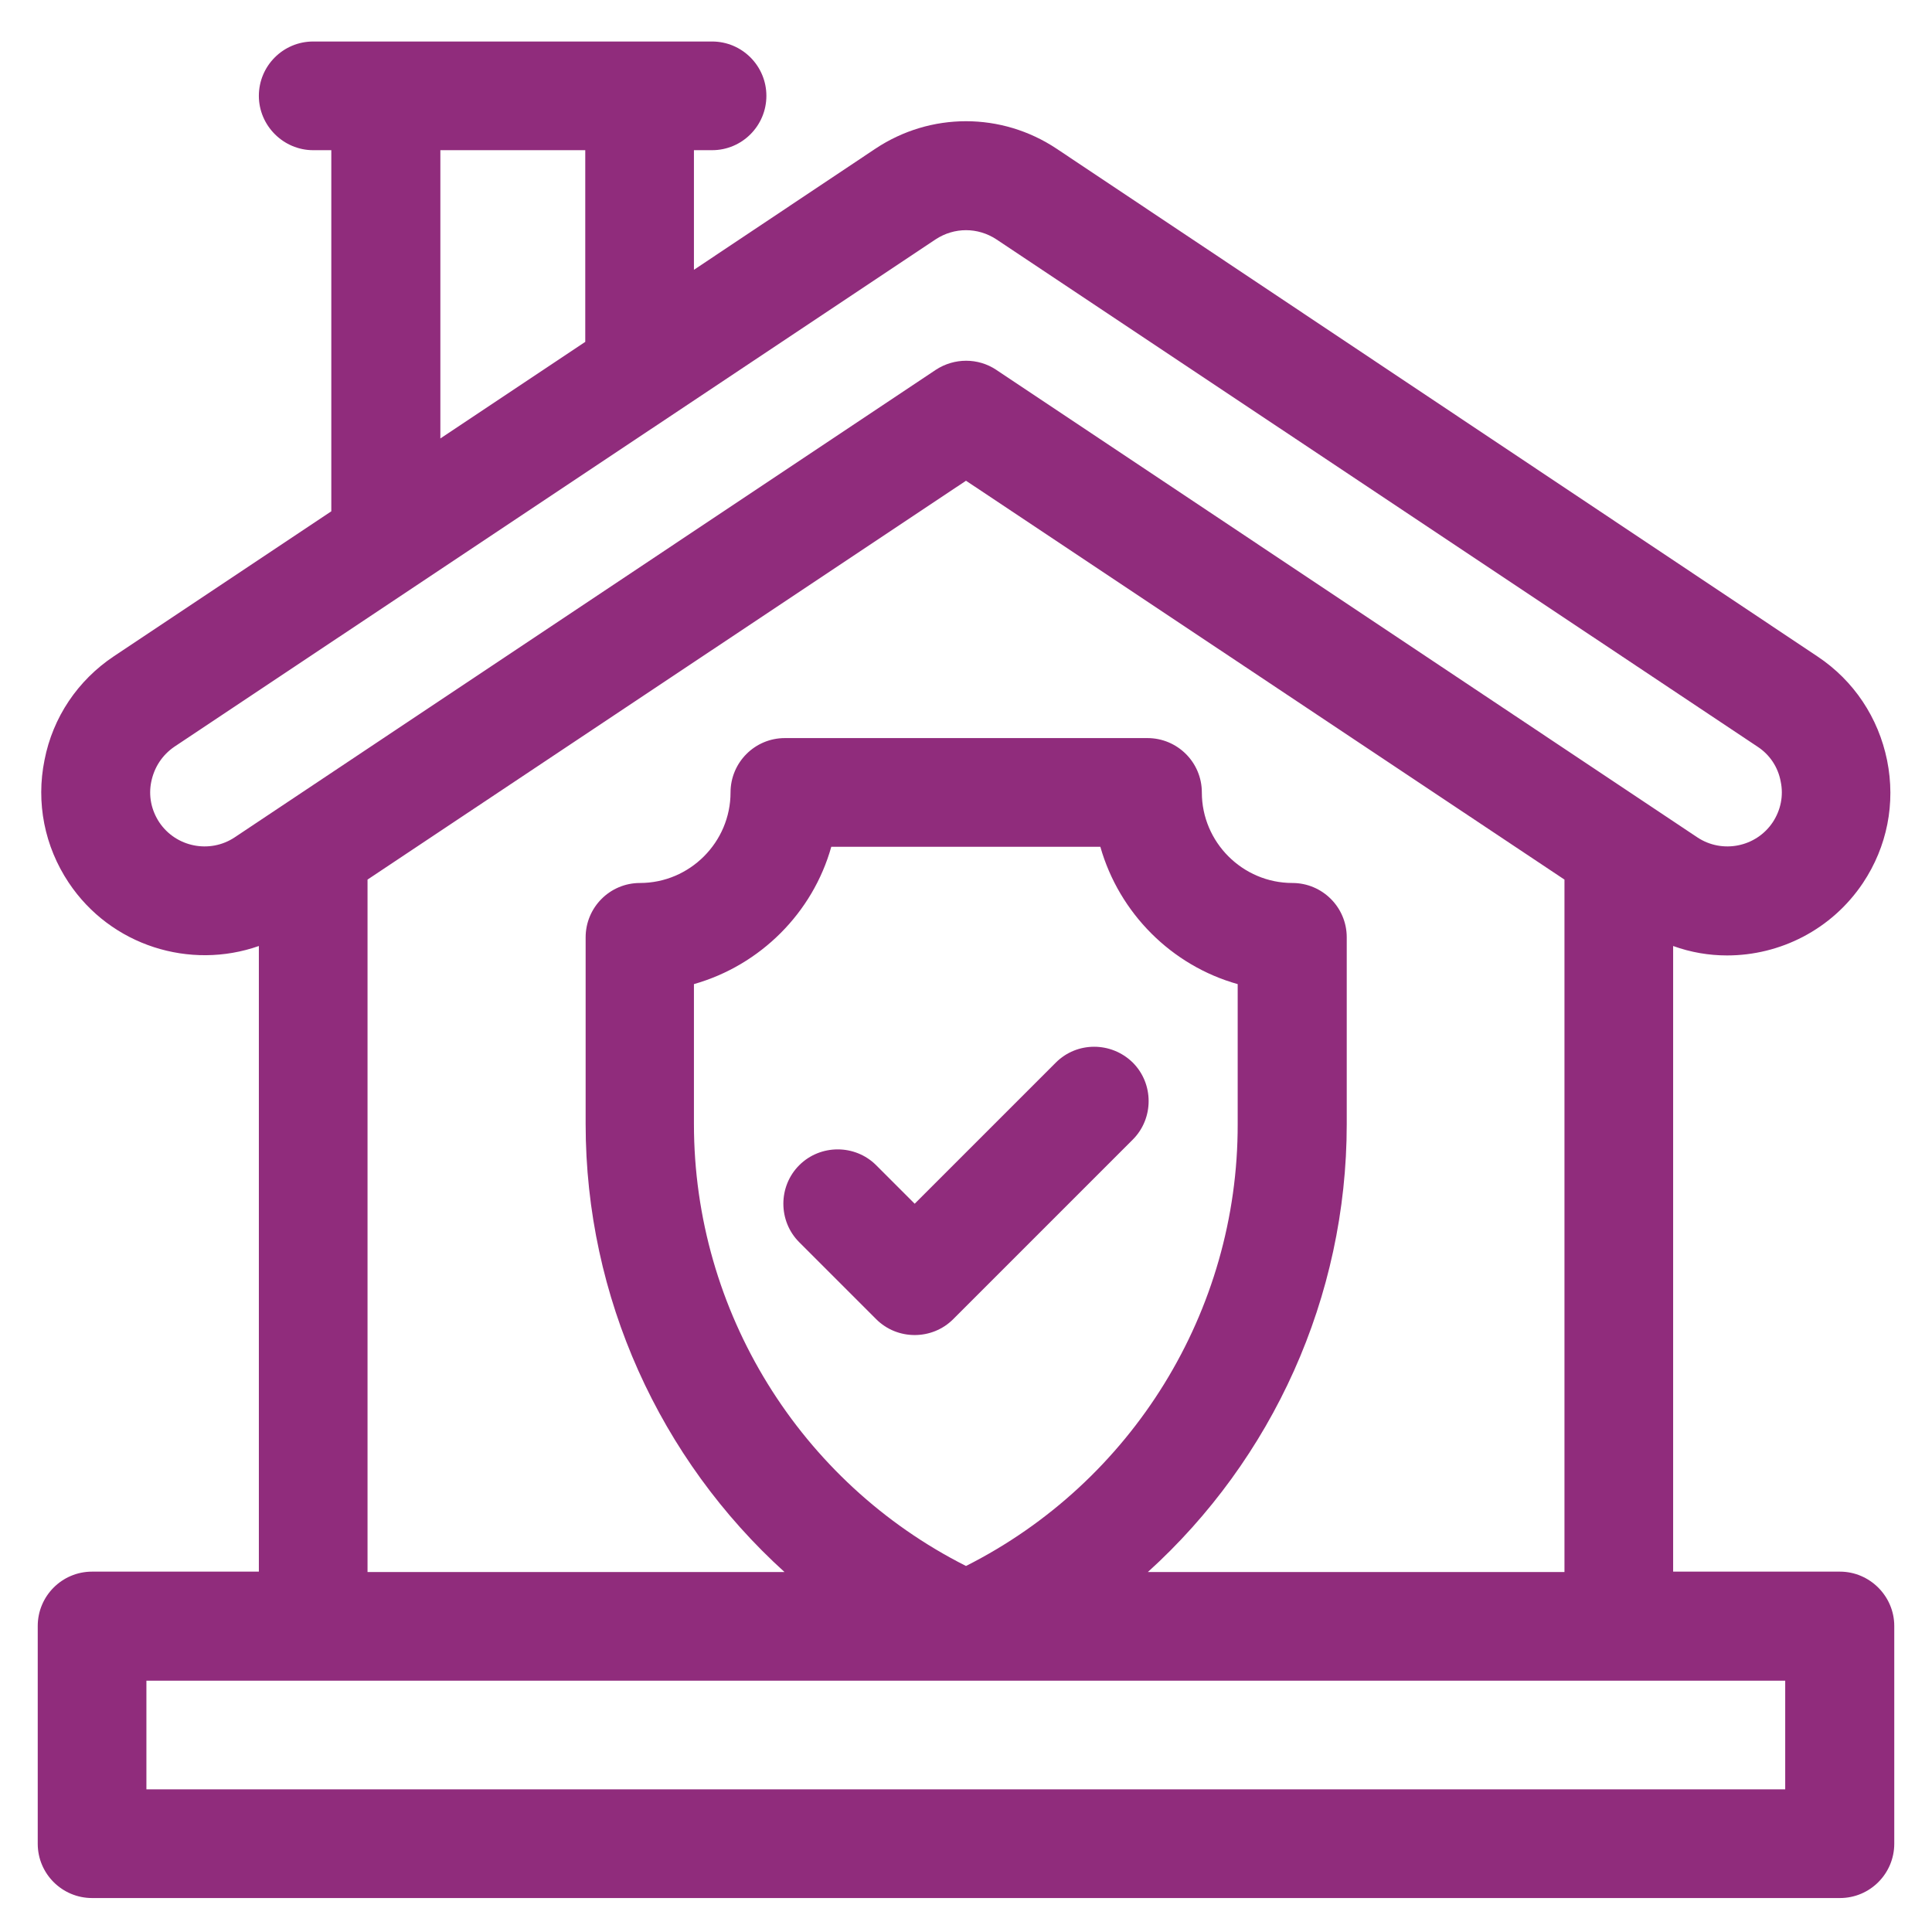 <?xml version="1.0" encoding="utf-8"?>
<!-- Generator: Adobe Illustrator 24.0.1, SVG Export Plug-In . SVG Version: 6.00 Build 0)  -->
<svg version="1.1" id="katman_1" xmlns="http://www.w3.org/2000/svg" xmlns:xlink="http://www.w3.org/1999/xlink" x="0px" y="0px"
	 viewBox="0 0 512 512" style="enable-background:new 0 0 512 512;" xml:space="preserve">
<style type="text/css">
	.st0{fill:#902C7C;}
</style>
<g>
	<path class="st0" d="M487.6,416.5h-44.2V250.7c4.7,1.7,9.5,2.5,14.3,2.5c14,0,27.7-6.8,36-19.2c6.4-9.6,8.7-21.1,6.4-32.5
		c-2.3-11.3-8.8-21.1-18.4-27.5L280,39.4c-14.6-9.7-33.4-9.7-48,0l-48.1,32.1V39.8h4.8c8,0,14.4-6.5,14.4-14.4S196.7,11,188.7,11H83
		c-8,0-14.4,6.5-14.4,14.4S75.1,39.8,83,39.8h4.8v95.7l-57.6,38.4c-9.6,6.4-16.2,16.2-18.4,27.5c-2.3,11.3,0,22.9,6.4,32.5
		c11.2,16.8,32.2,23.2,50.4,16.8v165.8H24.4c-8,0-14.4,6.5-14.4,14.4v57.7c0,8,6.5,14.4,14.4,14.4h463.2c8,0,14.4-6.5,14.4-14.4
		v-57.7C502,423,495.5,416.5,487.6,416.5z M116.7,39.8h38.4v50.8l-38.4,25.6V39.8z M62.2,221.9c-6.6,4.4-15.6,2.6-20-4
		c-2.1-3.2-2.9-7-2.1-10.8c0.8-3.8,2.9-7,6.1-9.2L248,63.4c4.9-3.2,11.1-3.2,16,0l201.8,134.5c3.2,2.1,5.4,5.4,6.1,9.2
		c0.8,3.8,0,7.6-2.1,10.8c-4.4,6.6-13.4,8.4-20,4L264,98c-4.8-3.2-11.1-3.2-16,0L62.2,221.9z M356.9,297.9v-49.5
		c0-8-6.5-14.4-14.4-14.4c-13.2,0-24-10.8-24-24c0-8-6.5-14.4-14.4-14.4H208c-8,0-14.4,6.5-14.4,14.4c0,13.2-10.8,24-24,24
		c-8,0-14.4,6.5-14.4,14.4v49.5c0,45.9,19.7,88.8,52.7,118.7H97.4V233.1L256,127.4l158.6,105.7v183.5H304.2
		C337.2,386.7,356.9,343.8,356.9,297.9z M256,415c-44-22.2-72.1-67.5-72.1-117.1v-37.1c17.6-5,31.5-18.9,36.4-36.4h71.3
		c5,17.6,18.9,31.5,36.4,36.4v37.1C328.1,347.5,300,392.8,256,415z M473.2,474.2H38.8v-28.8h434.3V474.2z"/>
	<path class="st0" d="M279.8,281.6L242.4,319l-10.2-10.2c-5.6-5.6-14.8-5.6-20.4,0c-5.6,5.6-5.6,14.8,0,20.4l20.4,20.4
		c2.8,2.8,6.5,4.2,10.2,4.2s7.4-1.4,10.2-4.2l47.6-47.6c5.6-5.6,5.6-14.8,0-20.4C294.5,276,285.4,276,279.8,281.6z"/>
</g>
</svg>
